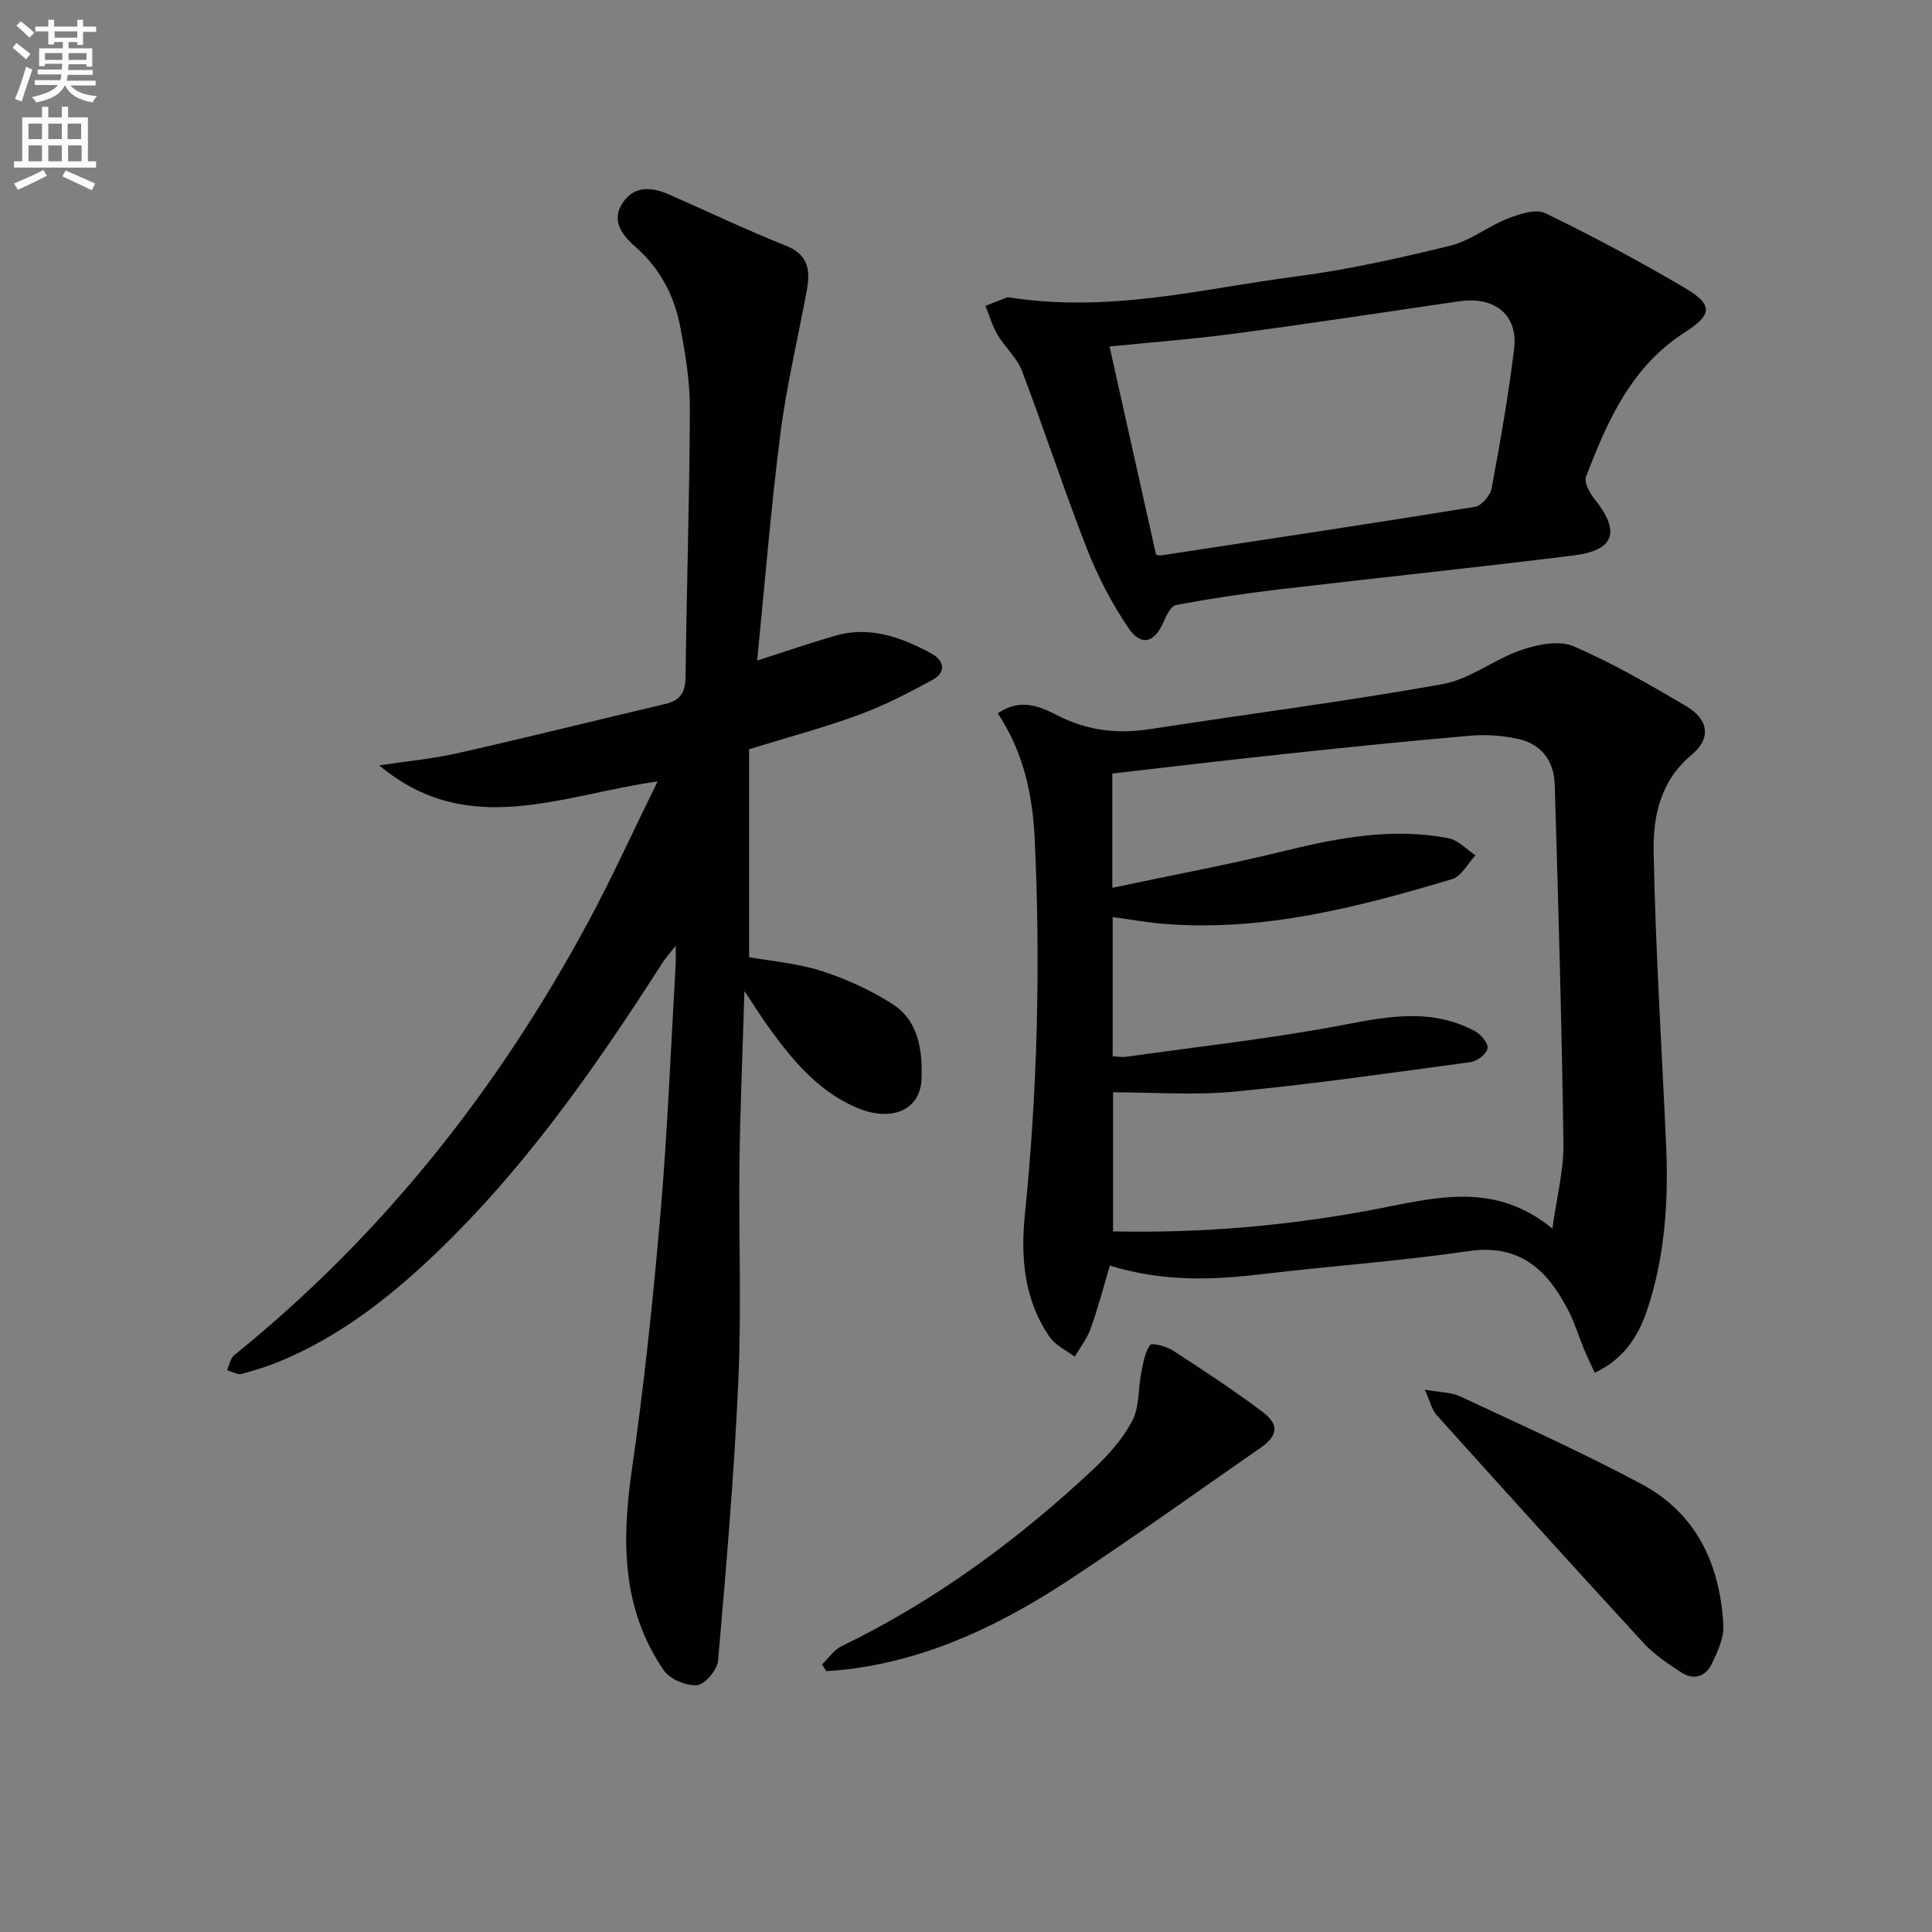 <svg enable-background="new 0 0 400 400" viewBox="0 0 400 400" xmlns="http://www.w3.org/2000/svg"><rect x="0" y="0" width="400" height="400" fill="#808080" stroke="none"/><path d="m2.6 9.9.8-1c.9.7 1.9 1.4 2.9 2.3l-.9 1.1c-1.1-1-2-1.8-2.8-2.4zm.5 10.6c.9-2.1 1.6-4.3 2.3-6.7.4.2.8.4 1.3.6-.7 2.1-1.5 4.3-2.2 6.6zm.3-15.2.9-.9c1 .8 2 1.6 2.8 2.4l-1 1c-.9-.9-1.8-1.7-2.7-2.5zm12.6-1.2h1.2v1.4h2.7v1.1h-2.7v2.7h-1.2v-.6h-1.8v1.3h4.9v3.8h-1.2v-.5h-3.7c0 .4-.1.9-.1 1.2h5.1v1h-5.2c0 .5-.1.9-.2 1.2h6v1h-5.2c1.1 1.3 2.9 2 5.5 2.2-.4.4-.7.8-.9 1.3-2.9-.5-4.8-1.6-5.7-3.5h-.1c-.8 1.7-2.7 2.9-5.9 3.5-.2-.4-.6-.8-.9-1.1 2.8-.6 4.6-1.4 5.4-2.5h-4.8v-1h5.3c.1-.3.2-.7.2-1.2h-4.9v-1h5c0-.4 0-.8.1-1.2h-3.6v.5h-1.2v-3.7h4.9v-1.3h-1.8v.5h-1.2v-2.7h-2.7v-1h2.7v-1.4h1.2v1.4h4.8zm-6.7 8.3h3.6c0-.4 0-.9 0-1.4h-3.6zm1.9-4.6h4.8v-1.3h-4.7v1.3zm6.7 3.2h-3.7v1.4h3.7z" fill="#fbfafc"/><path d="m8.7 22.1h1.3v2.2h2.8v-2.2h1.3v2.2h4.1v9.1h1.7v1.3h-17v-1.3h1.7v-9.1h4.1zm.3 13.1.7 1.2c-1.8.9-3.8 1.9-6 2.9-.2-.4-.5-.8-.8-1.3 2.3-1 4.4-1.9 6.1-2.8zm-3.1-6.4h2.8v-3.2h-2.8zm0 4.6h2.8v-3.3h-2.8zm4.1-4.6h2.8v-3.2h-2.8zm0 4.6h2.8v-3.3h-2.8zm3.6 1.9c2.1.9 4.1 1.8 6.1 2.7l-.7 1.4c-2.2-1.1-4.2-2-6.1-2.9zm3.2-9.7h-2.8v3.2h2.8zm-2.7 7.8h2.8v-3.3h-2.8z" fill="#fbfafc"/><g fill="#010104"><path d="m136.15 161.78c-20.1 2.85-39.28 12.06-57.63-3.32 5.71-.87 11.04-1.35 16.21-2.52 14.38-3.25 28.69-6.82 43.04-10.2 3.09-.73 4.13-2.39 4.17-5.6.21-18.47.83-36.93.89-55.4.02-5.76-.92-11.6-2.04-17.28-1.23-6.3-4.13-11.84-9.1-16.24-2.62-2.32-5.25-5.28-2.87-9.07 2.38-3.77 6.08-3.48 9.73-1.87 8.05 3.53 15.98 7.34 24.14 10.58 4.73 1.88 5.11 5.16 4.35 9.24-1.83 9.93-4.21 19.8-5.48 29.8-1.98 15.48-3.22 31.05-4.8 46.86 5.78-1.85 10.91-3.62 16.12-5.13 7.24-2.1 13.78.32 20.01 3.71 2.66 1.45 2.99 3.89.2 5.41-4.93 2.69-9.97 5.3-15.22 7.23-7.14 2.63-14.52 4.59-22.78 7.14v43.05c4.59.83 9.94 1.25 14.92 2.84 5.13 1.64 10.19 3.95 14.73 6.84 5.5 3.49 6.27 9.71 6.05 15.56-.25 6.53-6.34 9-13.59 5.85-8.11-3.53-13.45-10.14-18.42-17.1-1.31-1.84-2.51-3.76-4.65-6.98-.39 12.9-.89 24.27-1.03 35.64-.18 14.99.43 30.01-.23 44.98-.86 19.37-2.52 38.71-4.2 58.03-.17 1.91-2.72 4.92-4.36 5.06-2.24.2-5.62-1.23-6.89-3.08-8.76-12.76-8.71-26.91-6.58-41.66 2.54-17.57 4.39-35.27 5.91-52.96 1.46-17.06 2.13-34.18 3.13-51.28.06-.98.01-1.96.01-4.11-1.34 1.73-2.13 2.6-2.76 3.58-14.22 22.18-29.28 43.72-48.69 61.8-8.93 8.32-18.61 15.63-29.95 20.44-2.74 1.16-5.6 2.08-8.48 2.83-.87.23-1.98-.48-2.99-.77.47-1.05.66-2.45 1.46-3.09 30.74-24.83 54.72-55.19 73.38-89.85 4.91-9.14 9.21-18.62 14.29-28.96z"/><path d="m206.59 147.69c4.86-3.37 9.07-1.23 12.45.48 6.26 3.17 12.44 3.82 19.19 2.77 20.15-3.12 40.39-5.71 60.45-9.3 5.65-1.01 10.67-5.14 16.25-7.05 3.37-1.15 7.82-2.08 10.81-.8 8.07 3.45 15.73 7.92 23.32 12.38 4.7 2.76 5.3 6.67 1.16 10.12-6.53 5.44-8 12.82-7.85 20.19.39 20.1 1.66 40.18 2.57 60.27.53 11.7-.17 23.29-3.92 34.48-1.83 5.47-4.87 10.17-10.84 12.99-.8-1.75-1.59-3.33-2.26-4.95-1.08-2.61-1.88-5.35-3.16-7.85-4.3-8.38-9.97-13.95-20.7-12.39-14.1 2.06-28.36 3.06-42.52 4.74-10.3 1.22-20.52 1.71-31.75-1.74-1.32 4.42-2.46 8.8-3.98 13.04-.74 2.07-2.18 3.89-3.3 5.82-1.75-1.33-3.97-2.32-5.16-4.04-5.32-7.66-6.06-16.47-5.16-25.37 2.62-25.86 3.25-51.73 2.04-77.71-.46-9.41-2.33-18-7.64-26.08zm23.7 36.12c12.08-2.56 23.97-4.77 35.69-7.64 11.24-2.75 22.46-4.87 33.98-2.6 1.99.39 3.69 2.31 5.52 3.52-1.6 1.69-2.9 4.35-4.83 4.92-19.42 5.8-39.01 10.91-59.6 9.27-3.56-.28-7.09-.93-10.68-1.41v28.83c1.09.05 1.91.22 2.69.11 15.26-2.16 30.62-3.82 45.74-6.74 9.22-1.78 18-3.22 26.61 1.44 1.22.66 2.77 2.55 2.57 3.55-.23 1.16-2.13 2.65-3.47 2.83-16.28 2.21-32.55 4.54-48.89 6.12-8.32.8-16.78.14-25.17.14v28.8c18.89.39 37.27-1.26 55.39-4.8 12.08-2.36 23.84-5.38 35.57 4.22.9-6.57 2.36-12.1 2.28-17.61-.34-24.79-1.06-49.58-1.8-74.36-.14-4.75-2.71-8.34-7.51-9.4-3.18-.7-6.59-.96-9.83-.69-12.9 1.1-25.79 2.43-38.67 3.8-11.84 1.26-23.66 2.68-35.59 4.04z"/><path d="m208.64 61.53c21.28 3.36 40.3-1.79 59.47-4.26 10.81-1.39 21.53-3.81 32.14-6.4 4.18-1.02 7.85-4.03 11.94-5.63 2.42-.94 5.79-2.06 7.76-1.1 9.82 4.77 19.48 9.93 28.89 15.48 5.89 3.48 5.69 5.54-.02 9.19-11.05 7.07-16.03 18.31-20.44 29.87-.45 1.17.73 3.36 1.73 4.61 5.41 6.73 4.23 10.64-4.25 11.7-20.41 2.54-40.88 4.66-61.31 7.07-7.06.83-14.09 1.89-21.08 3.2-1.05.2-1.99 2.18-2.57 3.51-1.87 4.29-4.62 5.15-7.24 1.29-3.47-5.11-6.38-10.73-8.64-16.49-4.76-12.16-8.8-24.6-13.44-36.81-1.03-2.71-3.5-4.83-5.02-7.4-1.1-1.86-1.72-4.01-2.55-6.03 2.02-.78 4.02-1.56 4.63-1.8zm30.71 53.32c.2.02.7.2 1.17.12 21.63-3.29 43.27-6.54 64.87-10.04 1.36-.22 3.16-2.33 3.43-3.81 1.79-9.59 3.49-19.22 4.66-28.91.85-7.04-4.02-10.91-11.39-9.83-15.43 2.25-30.85 4.61-46.3 6.67-8.8 1.17-17.67 1.84-26.07 2.69 3.17 14.18 6.34 28.36 9.63 43.11z"/><path d="m170.18 344.6c1.36-1.29 2.5-3.02 4.11-3.8 19.34-9.38 36.43-21.98 52.05-36.59 3.12-2.92 6.11-6.3 8.08-10.04 1.49-2.83 1.2-6.58 1.85-9.89.4-2.01.72-4.22 1.84-5.81.36-.51 3.39.27 4.76 1.16 6.26 4.06 12.51 8.17 18.48 12.65 3.56 2.67 3.24 4.96-.37 7.47-13.1 9.1-26.07 18.41-39.38 27.19-14.11 9.31-29.16 16.63-46.26 18.69-1.42.17-2.85.25-4.27.36-.29-.47-.59-.93-.89-1.39z"/><path d="m294.98 287.71c3.28.59 5.51.54 7.32 1.39 12.6 5.91 25.32 11.61 37.58 18.17 11.39 6.09 16.27 16.71 16.92 29.23.14 2.62-1.19 5.47-2.38 7.96-1.24 2.6-3.71 3.5-6.28 1.83-2.76-1.8-5.6-3.68-7.81-6.07-14.41-15.66-28.67-31.45-42.9-47.26-.98-1.09-1.31-2.74-2.45-5.25z"/></g></svg>
